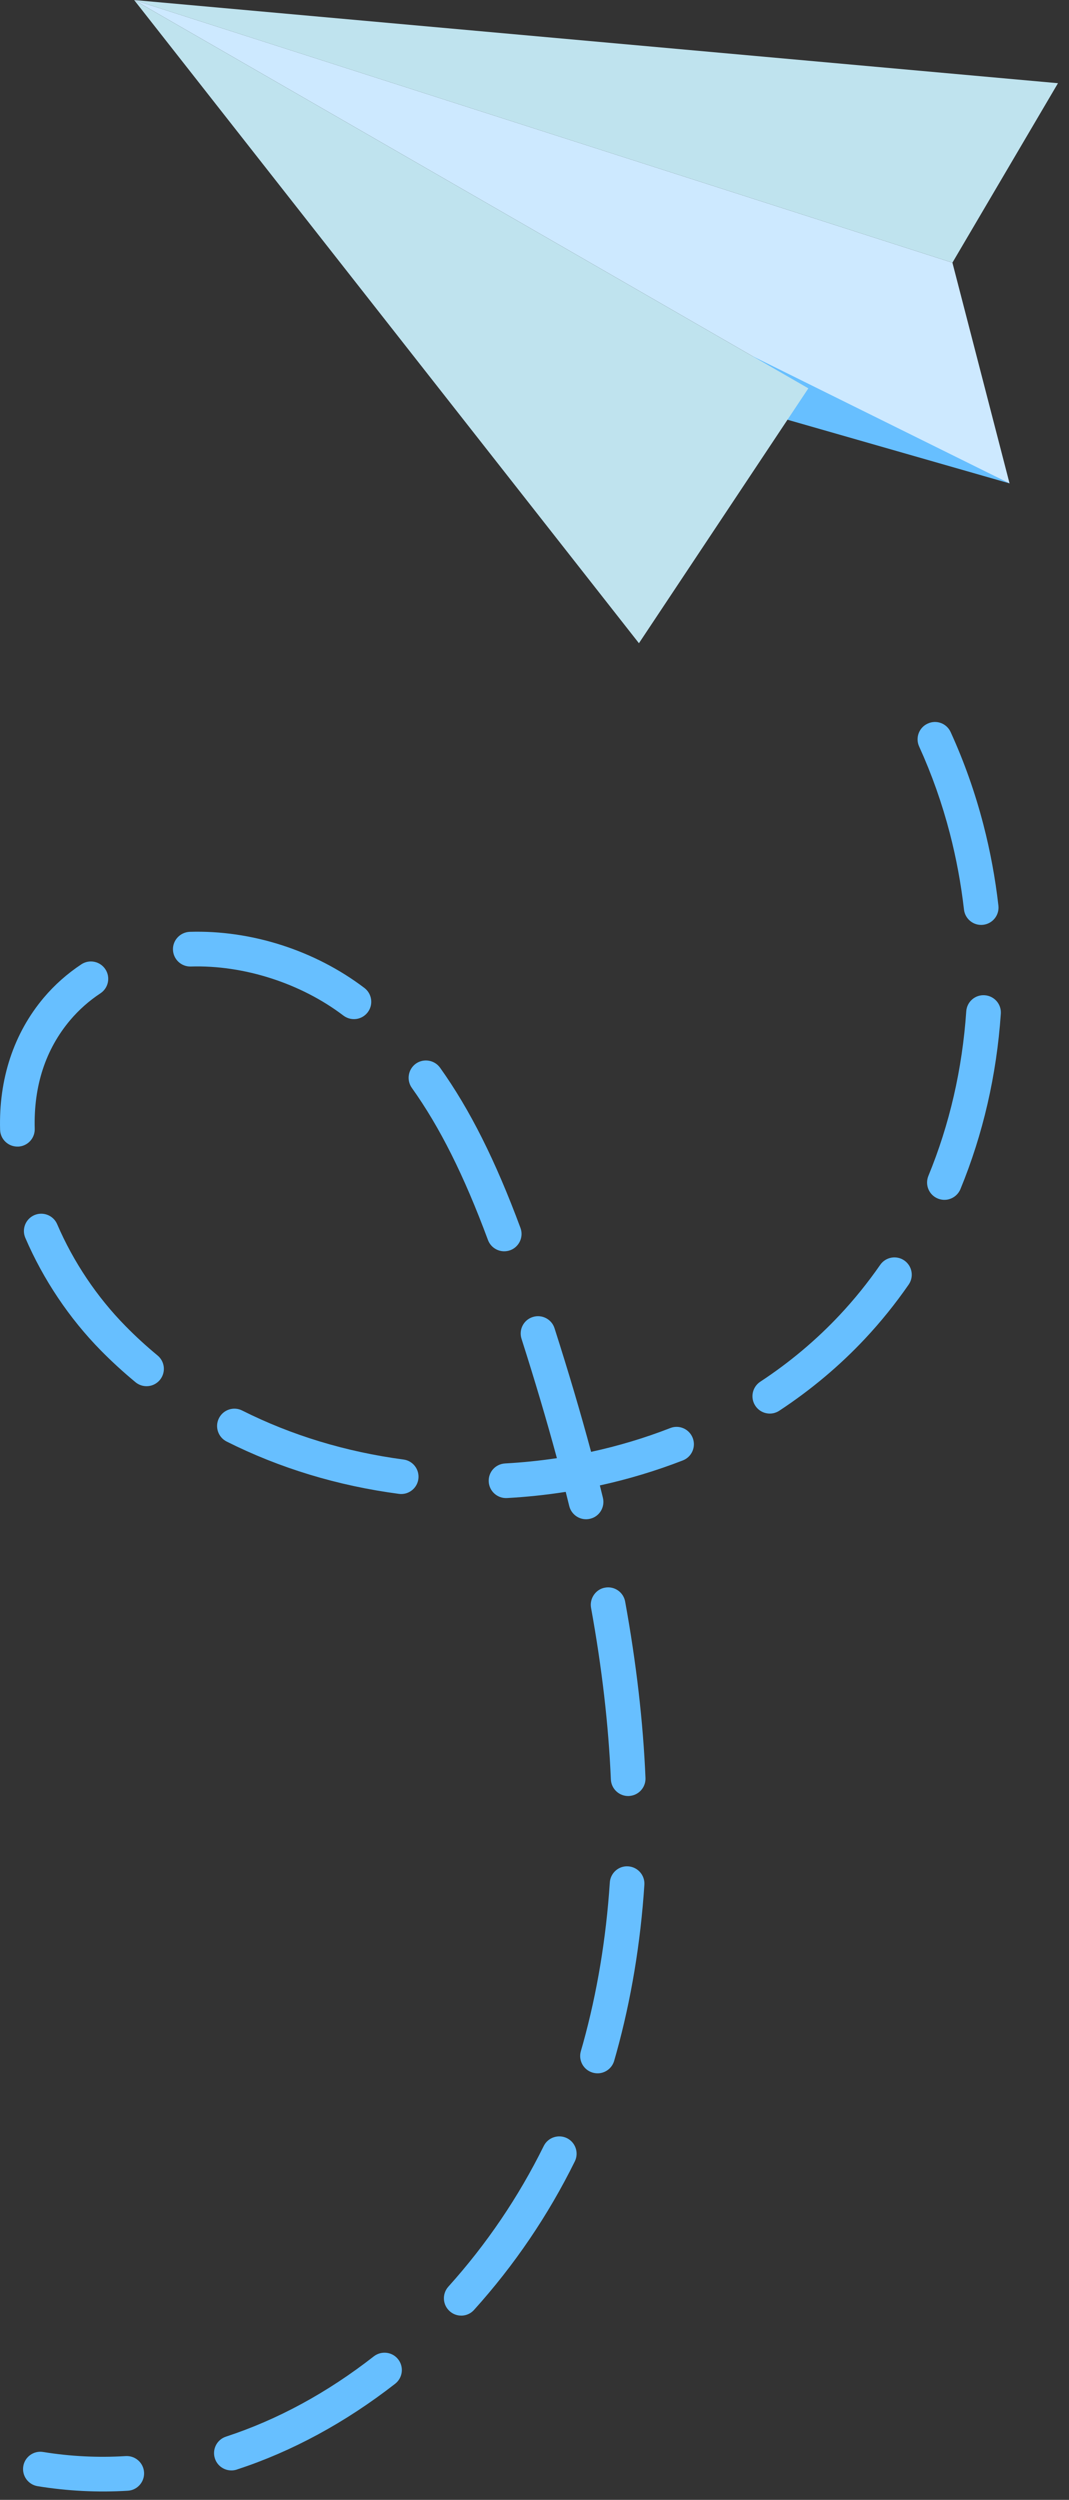 <?xml version="1.0" encoding="UTF-8"?> <svg xmlns="http://www.w3.org/2000/svg" width="89" height="208" viewBox="0 0 89 208" fill="none"><rect x="0" y="0" width="89" height="208" fill="#333333" stroke="none"/> <path d="M79.294 21.856L84.05 40.221L67.303 32.313L11.168 0.001L79.294 21.856Z" fill="#CDE9FF"></path> <path d="M84.05 40.221L54.503 31.754L62.667 29.64L84.05 40.221" fill="#67BFFF"></path> <path d="M79.293 21.856L88.082 6.923L11.166 0.002L79.293 21.856Z" fill="url(#paint0_linear_29_281)"></path> <path d="M11.165 -1.36793e-05L67.3 32.312L53.195 53.519L11.165 -1.36793e-05Z" fill="url(#paint1_linear_29_281)"></path> <path d="M29.83 84.751C30.133 84.67 30.413 84.493 30.616 84.225C31.098 83.592 30.974 82.686 30.34 82.203C26.221 79.077 20.921 77.377 15.799 77.532C15.006 77.564 14.377 78.224 14.4 79.018C14.425 79.817 15.091 80.444 15.888 80.418C20.295 80.284 25.046 81.806 28.594 84.504C28.961 84.778 29.417 84.858 29.83 84.751V84.751ZM1.812 95.358C2.449 95.192 2.91 94.608 2.891 93.921C2.793 90.366 3.786 87.32 5.844 84.879C6.571 84.021 7.416 83.271 8.362 82.648C9.027 82.209 9.212 81.313 8.773 80.648C8.336 79.983 7.438 79.796 6.774 80.235C5.599 81.013 4.544 81.946 3.639 83.019C1.145 85.979 -0.111 89.776 0.008 94.002C0.029 94.795 0.694 95.423 1.489 95.401C1.601 95.401 1.708 95.385 1.812 95.358ZM82.052 76.91C82.739 76.733 83.205 76.074 83.123 75.35C82.864 73.081 82.445 70.818 81.876 68.625C81.188 65.965 80.271 63.374 79.149 60.918C78.819 60.189 77.966 59.867 77.237 60.205C76.512 60.532 76.192 61.39 76.524 62.114C77.575 64.42 78.436 66.855 79.082 69.349C79.617 71.413 80.011 73.542 80.256 75.677C80.345 76.471 81.061 77.039 81.853 76.948C81.922 76.937 81.988 76.926 82.052 76.91ZM42.339 104.068C42.387 104.057 42.434 104.041 42.481 104.025C43.228 103.746 43.609 102.915 43.332 102.169C41.247 96.554 39.121 92.318 36.637 88.837C36.174 88.194 35.272 88.043 34.624 88.499C33.976 88.966 33.825 89.867 34.287 90.516C36.619 93.782 38.633 97.804 40.625 103.172C40.886 103.875 41.631 104.25 42.339 104.068V104.068ZM12.564 115.292C12.848 115.217 13.112 115.056 13.313 114.815C13.82 114.198 13.734 113.292 13.119 112.782C12.184 112.01 11.287 111.189 10.452 110.337C8.078 107.929 6.108 104.995 4.759 101.858C4.444 101.123 3.591 100.791 2.863 101.102C2.131 101.418 1.793 102.266 2.108 102.995C3.598 106.46 5.772 109.699 8.395 112.364C9.298 113.281 10.27 114.171 11.283 115.008C11.653 115.314 12.131 115.405 12.564 115.292V115.292ZM78.987 99.788C79.411 99.675 79.782 99.375 79.961 98.941C81.841 94.372 82.972 89.465 83.324 84.343C83.379 83.549 82.78 82.863 81.984 82.809C81.189 82.75 80.499 83.351 80.446 84.145C80.116 88.955 79.054 93.562 77.292 97.841C76.99 98.582 77.34 99.424 78.077 99.724C78.377 99.847 78.695 99.863 78.987 99.788ZM33.762 124.264C34.314 124.119 34.752 123.658 34.832 123.057C34.936 122.269 34.381 121.54 33.591 121.438C28.804 120.8 24.286 119.432 20.163 117.362C19.455 117.003 18.586 117.287 18.226 118.006C17.87 118.714 18.157 119.582 18.869 119.942C23.28 122.157 28.106 123.621 33.211 124.296C33.401 124.323 33.588 124.307 33.762 124.264V124.264ZM64.451 117.571C64.601 117.528 64.746 117.469 64.881 117.378C67.514 115.646 69.915 113.63 72.016 111.388C73.325 109.994 74.548 108.476 75.652 106.883C76.106 106.229 75.943 105.333 75.289 104.877C74.632 104.422 73.734 104.588 73.281 105.242C72.257 106.717 71.123 108.122 69.91 109.414C67.965 111.49 65.738 113.361 63.296 114.965C62.63 115.405 62.445 116.3 62.884 116.965C63.232 117.496 63.87 117.721 64.451 117.571V117.571ZM49.156 126.361C49.92 126.168 50.382 125.39 50.196 124.623C50.112 124.28 50.027 123.937 49.941 123.594C52.302 123.079 54.627 122.376 56.852 121.513C57.593 121.223 57.962 120.387 57.672 119.641C57.382 118.901 56.55 118.526 55.803 118.821C53.685 119.647 51.467 120.312 49.212 120.8C48.341 117.561 47.34 114.177 46.167 110.514C45.925 109.752 45.103 109.339 44.355 109.581C43.594 109.822 43.176 110.632 43.419 111.393C44.549 114.927 45.518 118.199 46.365 121.325C44.938 121.54 43.498 121.685 42.052 121.765C41.242 121.813 40.645 122.489 40.688 123.283C40.732 124.076 41.413 124.688 42.207 124.645C43.849 124.554 45.482 124.382 47.099 124.13C47.199 124.522 47.297 124.918 47.393 125.31C47.584 126.082 48.364 126.559 49.137 126.366C49.144 126.366 49.151 126.366 49.156 126.361V126.361ZM52.662 149.389C53.306 149.223 53.77 148.622 53.74 147.93C53.547 143.308 52.977 138.368 52.047 133.258C51.905 132.475 51.153 131.954 50.369 132.099C49.615 132.223 49.065 132.989 49.208 133.778C50.113 138.755 50.669 143.56 50.858 148.054C50.89 148.847 51.562 149.469 52.359 149.437C52.464 149.427 52.565 149.416 52.662 149.389V149.389ZM50.106 172.465C50.581 172.342 50.979 171.983 51.13 171.479L51.322 170.803C52.547 166.373 53.33 161.67 53.648 156.822C53.701 156.028 53.098 155.342 52.303 155.288C51.509 155.229 50.821 155.841 50.77 156.634C50.463 161.289 49.714 165.794 48.541 170.031L48.361 170.658C48.136 171.42 48.572 172.224 49.336 172.449C49.595 172.524 49.861 172.53 50.106 172.465V172.465ZM38.763 192.624C39.028 192.554 39.276 192.41 39.471 192.19C42.82 188.479 45.642 184.323 47.856 179.839C48.21 179.126 47.916 178.257 47.201 177.903C46.488 177.555 45.621 177.844 45.269 178.557C43.17 182.805 40.499 186.741 37.329 190.259C36.795 190.854 36.842 191.766 37.434 192.297C37.807 192.635 38.311 192.742 38.763 192.624V192.624ZM19.624 205.506C19.654 205.5 19.684 205.49 19.712 205.479C24.321 203.972 28.759 201.564 32.903 198.336C33.529 197.842 33.641 196.936 33.151 196.308C32.66 195.676 31.753 195.574 31.125 196.056C27.246 199.086 23.105 201.333 18.815 202.738C18.057 202.985 17.644 203.8 17.892 204.557C18.13 205.286 18.893 205.693 19.624 205.506" fill="#67BFFF"></path> <path d="M10.917 207.198C11.571 207.025 12.036 206.412 11.994 205.71C11.945 204.914 11.262 204.311 10.466 204.357C8.167 204.498 5.856 204.385 3.595 204.016C2.809 203.885 2.065 204.418 1.938 205.204C1.81 205.99 2.343 206.73 3.129 206.861C5.602 207.263 8.129 207.394 10.641 207.24C10.736 207.235 10.828 207.216 10.917 207.198" fill="#67BFFF"></path> <defs> <linearGradient id="paint0_linear_29_281" x1="-47.705" y1="-211.612" x2="43.899" y2="-191.412" gradientUnits="userSpaceOnUse"> <stop stop-color="#F1F8F7"></stop> <stop offset="6.3e-07" stop-color="#F1F8F7"></stop> <stop offset="1" stop-color="#BFE3EE"></stop> </linearGradient> <linearGradient id="paint1_linear_29_281" x1="-53.817" y1="-183.902" x2="20.057" y2="-167.612" gradientUnits="userSpaceOnUse"> <stop stop-color="#F1F8F7"></stop> <stop offset="6.3e-07" stop-color="#F1F8F7"></stop> <stop offset="1" stop-color="#BFE3EE"></stop> </linearGradient> </defs> </svg> 